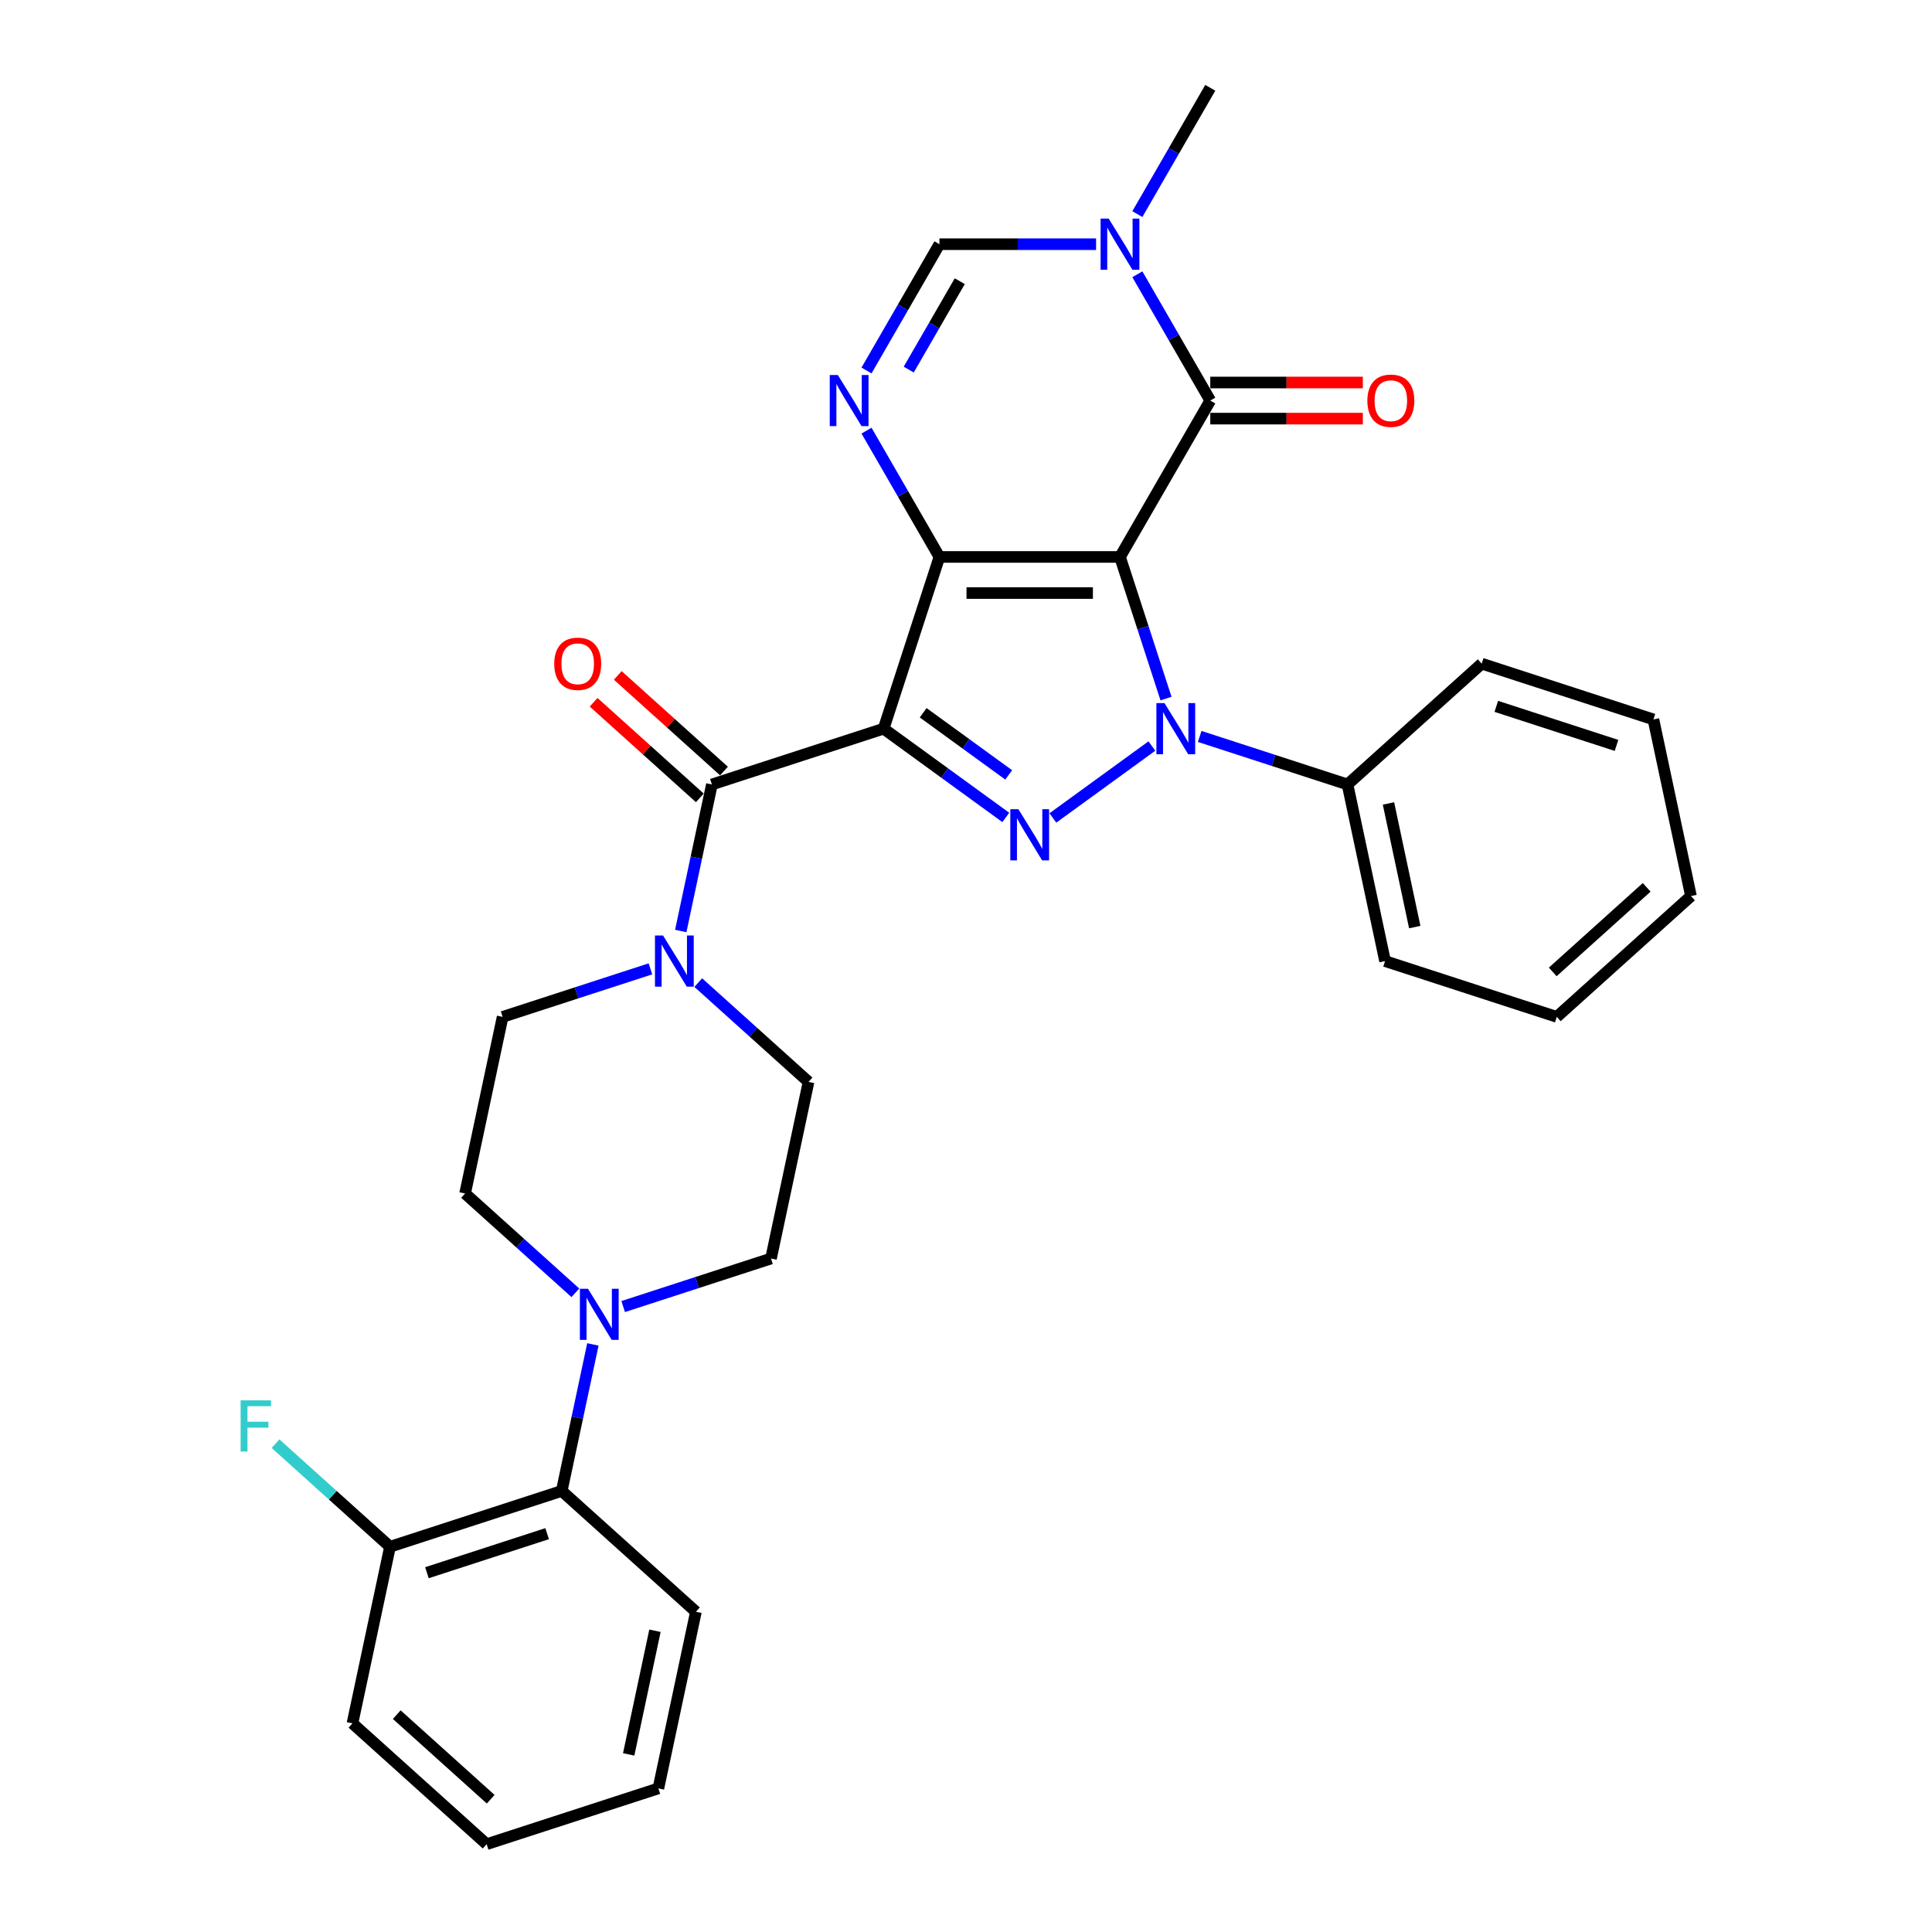 <?xml version='1.0' encoding='iso-8859-1'?>
<svg version='1.1' baseProfile='full'
              xmlns='http://www.w3.org/2000/svg'
                      xmlns:rdkit='http://www.rdkit.org/xml'
                      xmlns:xlink='http://www.w3.org/1999/xlink'
                  xml:space='preserve'
width='1000px' height='1000px' viewBox='0 0 1000 1000'>
<!-- END OF HEADER -->
<rect style='opacity:1.0;fill:#FFFFFF;stroke:none' width='1000' height='1000' x='0' y='0'> </rect>
<path class='bond-0' d='M 579.705,288.271 L 486.244,288.271' style='fill:none;fill-rule:evenodd;stroke:#000000;stroke-width:6px;stroke-linecap:butt;stroke-linejoin:miter;stroke-opacity:1' />
<path class='bond-0' d='M 565.686,306.963 L 500.263,306.963' style='fill:none;fill-rule:evenodd;stroke:#000000;stroke-width:6px;stroke-linecap:butt;stroke-linejoin:miter;stroke-opacity:1' />
<path class='bond-2' d='M 579.705,288.271 L 591.615,324.929' style='fill:none;fill-rule:evenodd;stroke:#000000;stroke-width:6px;stroke-linecap:butt;stroke-linejoin:miter;stroke-opacity:1' />
<path class='bond-2' d='M 591.615,324.929 L 603.526,361.587' style='fill:none;fill-rule:evenodd;stroke:#0000FF;stroke-width:6px;stroke-linecap:butt;stroke-linejoin:miter;stroke-opacity:1' />
<path class='bond-4' d='M 579.705,288.271 L 626.435,207.332' style='fill:none;fill-rule:evenodd;stroke:#000000;stroke-width:6px;stroke-linecap:butt;stroke-linejoin:miter;stroke-opacity:1' />
<path class='bond-1' d='M 486.244,288.271 L 457.364,377.157' style='fill:none;fill-rule:evenodd;stroke:#000000;stroke-width:6px;stroke-linecap:butt;stroke-linejoin:miter;stroke-opacity:1' />
<path class='bond-5' d='M 486.244,288.271 L 467.374,255.587' style='fill:none;fill-rule:evenodd;stroke:#000000;stroke-width:6px;stroke-linecap:butt;stroke-linejoin:miter;stroke-opacity:1' />
<path class='bond-5' d='M 467.374,255.587 L 448.504,222.903' style='fill:none;fill-rule:evenodd;stroke:#0000FF;stroke-width:6px;stroke-linecap:butt;stroke-linejoin:miter;stroke-opacity:1' />
<path class='bond-6' d='M 457.364,377.157 L 368.478,406.038' style='fill:none;fill-rule:evenodd;stroke:#000000;stroke-width:6px;stroke-linecap:butt;stroke-linejoin:miter;stroke-opacity:1' />
<path class='bond-31' d='M 457.364,377.157 L 488.982,400.129' style='fill:none;fill-rule:evenodd;stroke:#000000;stroke-width:6px;stroke-linecap:butt;stroke-linejoin:miter;stroke-opacity:1' />
<path class='bond-31' d='M 488.982,400.129 L 520.6,423.101' style='fill:none;fill-rule:evenodd;stroke:#0000FF;stroke-width:6px;stroke-linecap:butt;stroke-linejoin:miter;stroke-opacity:1' />
<path class='bond-31' d='M 477.836,368.927 L 499.969,385.007' style='fill:none;fill-rule:evenodd;stroke:#000000;stroke-width:6px;stroke-linecap:butt;stroke-linejoin:miter;stroke-opacity:1' />
<path class='bond-31' d='M 499.969,385.007 L 522.102,401.088' style='fill:none;fill-rule:evenodd;stroke:#0000FF;stroke-width:6px;stroke-linecap:butt;stroke-linejoin:miter;stroke-opacity:1' />
<path class='bond-3' d='M 596.211,386.148 L 544.966,423.379' style='fill:none;fill-rule:evenodd;stroke:#0000FF;stroke-width:6px;stroke-linecap:butt;stroke-linejoin:miter;stroke-opacity:1' />
<path class='bond-12' d='M 620.96,381.178 L 659.215,393.608' style='fill:none;fill-rule:evenodd;stroke:#0000FF;stroke-width:6px;stroke-linecap:butt;stroke-linejoin:miter;stroke-opacity:1' />
<path class='bond-12' d='M 659.215,393.608 L 697.471,406.038' style='fill:none;fill-rule:evenodd;stroke:#000000;stroke-width:6px;stroke-linecap:butt;stroke-linejoin:miter;stroke-opacity:1' />
<path class='bond-7' d='M 626.435,207.332 L 607.564,174.648' style='fill:none;fill-rule:evenodd;stroke:#000000;stroke-width:6px;stroke-linecap:butt;stroke-linejoin:miter;stroke-opacity:1' />
<path class='bond-7' d='M 607.564,174.648 L 588.694,141.964' style='fill:none;fill-rule:evenodd;stroke:#0000FF;stroke-width:6px;stroke-linecap:butt;stroke-linejoin:miter;stroke-opacity:1' />
<path class='bond-13' d='M 626.435,216.678 L 665.922,216.678' style='fill:none;fill-rule:evenodd;stroke:#000000;stroke-width:6px;stroke-linecap:butt;stroke-linejoin:miter;stroke-opacity:1' />
<path class='bond-13' d='M 665.922,216.678 L 705.409,216.678' style='fill:none;fill-rule:evenodd;stroke:#FF0000;stroke-width:6px;stroke-linecap:butt;stroke-linejoin:miter;stroke-opacity:1' />
<path class='bond-13' d='M 626.435,197.986 L 665.922,197.986' style='fill:none;fill-rule:evenodd;stroke:#000000;stroke-width:6px;stroke-linecap:butt;stroke-linejoin:miter;stroke-opacity:1' />
<path class='bond-13' d='M 665.922,197.986 L 705.409,197.986' style='fill:none;fill-rule:evenodd;stroke:#FF0000;stroke-width:6px;stroke-linecap:butt;stroke-linejoin:miter;stroke-opacity:1' />
<path class='bond-32' d='M 448.504,191.762 L 467.374,159.078' style='fill:none;fill-rule:evenodd;stroke:#0000FF;stroke-width:6px;stroke-linecap:butt;stroke-linejoin:miter;stroke-opacity:1' />
<path class='bond-32' d='M 467.374,159.078 L 486.244,126.393' style='fill:none;fill-rule:evenodd;stroke:#000000;stroke-width:6px;stroke-linecap:butt;stroke-linejoin:miter;stroke-opacity:1' />
<path class='bond-32' d='M 470.353,191.303 L 483.562,168.424' style='fill:none;fill-rule:evenodd;stroke:#0000FF;stroke-width:6px;stroke-linecap:butt;stroke-linejoin:miter;stroke-opacity:1' />
<path class='bond-32' d='M 483.562,168.424 L 496.771,145.545' style='fill:none;fill-rule:evenodd;stroke:#000000;stroke-width:6px;stroke-linecap:butt;stroke-linejoin:miter;stroke-opacity:1' />
<path class='bond-9' d='M 368.478,406.038 L 360.417,443.962' style='fill:none;fill-rule:evenodd;stroke:#000000;stroke-width:6px;stroke-linecap:butt;stroke-linejoin:miter;stroke-opacity:1' />
<path class='bond-9' d='M 360.417,443.962 L 352.356,481.886' style='fill:none;fill-rule:evenodd;stroke:#0000FF;stroke-width:6px;stroke-linecap:butt;stroke-linejoin:miter;stroke-opacity:1' />
<path class='bond-14' d='M 374.731,399.093 L 347.247,374.346' style='fill:none;fill-rule:evenodd;stroke:#000000;stroke-width:6px;stroke-linecap:butt;stroke-linejoin:miter;stroke-opacity:1' />
<path class='bond-14' d='M 347.247,374.346 L 319.763,349.599' style='fill:none;fill-rule:evenodd;stroke:#FF0000;stroke-width:6px;stroke-linecap:butt;stroke-linejoin:miter;stroke-opacity:1' />
<path class='bond-14' d='M 362.224,412.984 L 334.74,388.237' style='fill:none;fill-rule:evenodd;stroke:#000000;stroke-width:6px;stroke-linecap:butt;stroke-linejoin:miter;stroke-opacity:1' />
<path class='bond-14' d='M 334.74,388.237 L 307.256,363.49' style='fill:none;fill-rule:evenodd;stroke:#FF0000;stroke-width:6px;stroke-linecap:butt;stroke-linejoin:miter;stroke-opacity:1' />
<path class='bond-8' d='M 567.33,126.393 L 526.787,126.393' style='fill:none;fill-rule:evenodd;stroke:#0000FF;stroke-width:6px;stroke-linecap:butt;stroke-linejoin:miter;stroke-opacity:1' />
<path class='bond-8' d='M 526.787,126.393 L 486.244,126.393' style='fill:none;fill-rule:evenodd;stroke:#000000;stroke-width:6px;stroke-linecap:butt;stroke-linejoin:miter;stroke-opacity:1' />
<path class='bond-21' d='M 588.694,110.823 L 607.564,78.139' style='fill:none;fill-rule:evenodd;stroke:#0000FF;stroke-width:6px;stroke-linecap:butt;stroke-linejoin:miter;stroke-opacity:1' />
<path class='bond-21' d='M 607.564,78.139 L 626.435,45.455' style='fill:none;fill-rule:evenodd;stroke:#000000;stroke-width:6px;stroke-linecap:butt;stroke-linejoin:miter;stroke-opacity:1' />
<path class='bond-15' d='M 336.672,501.477 L 298.416,513.907' style='fill:none;fill-rule:evenodd;stroke:#0000FF;stroke-width:6px;stroke-linecap:butt;stroke-linejoin:miter;stroke-opacity:1' />
<path class='bond-15' d='M 298.416,513.907 L 260.16,526.337' style='fill:none;fill-rule:evenodd;stroke:#000000;stroke-width:6px;stroke-linecap:butt;stroke-linejoin:miter;stroke-opacity:1' />
<path class='bond-16' d='M 361.42,508.598 L 389.96,534.295' style='fill:none;fill-rule:evenodd;stroke:#0000FF;stroke-width:6px;stroke-linecap:butt;stroke-linejoin:miter;stroke-opacity:1' />
<path class='bond-16' d='M 389.96,534.295 L 418.501,559.993' style='fill:none;fill-rule:evenodd;stroke:#000000;stroke-width:6px;stroke-linecap:butt;stroke-linejoin:miter;stroke-opacity:1' />
<path class='bond-10' d='M 322.557,676.271 L 360.813,663.841' style='fill:none;fill-rule:evenodd;stroke:#0000FF;stroke-width:6px;stroke-linecap:butt;stroke-linejoin:miter;stroke-opacity:1' />
<path class='bond-10' d='M 360.813,663.841 L 399.069,651.411' style='fill:none;fill-rule:evenodd;stroke:#000000;stroke-width:6px;stroke-linecap:butt;stroke-linejoin:miter;stroke-opacity:1' />
<path class='bond-11' d='M 306.874,695.862 L 298.813,733.786' style='fill:none;fill-rule:evenodd;stroke:#0000FF;stroke-width:6px;stroke-linecap:butt;stroke-linejoin:miter;stroke-opacity:1' />
<path class='bond-11' d='M 298.813,733.786 L 290.752,771.71' style='fill:none;fill-rule:evenodd;stroke:#000000;stroke-width:6px;stroke-linecap:butt;stroke-linejoin:miter;stroke-opacity:1' />
<path class='bond-34' d='M 297.809,669.15 L 269.269,643.452' style='fill:none;fill-rule:evenodd;stroke:#0000FF;stroke-width:6px;stroke-linecap:butt;stroke-linejoin:miter;stroke-opacity:1' />
<path class='bond-34' d='M 269.269,643.452 L 240.729,617.755' style='fill:none;fill-rule:evenodd;stroke:#000000;stroke-width:6px;stroke-linecap:butt;stroke-linejoin:miter;stroke-opacity:1' />
<path class='bond-19' d='M 290.752,771.71 L 201.866,800.59' style='fill:none;fill-rule:evenodd;stroke:#000000;stroke-width:6px;stroke-linecap:butt;stroke-linejoin:miter;stroke-opacity:1' />
<path class='bond-19' d='M 283.195,793.819 L 220.975,814.036' style='fill:none;fill-rule:evenodd;stroke:#000000;stroke-width:6px;stroke-linecap:butt;stroke-linejoin:miter;stroke-opacity:1' />
<path class='bond-22' d='M 290.752,771.71 L 360.206,834.247' style='fill:none;fill-rule:evenodd;stroke:#000000;stroke-width:6px;stroke-linecap:butt;stroke-linejoin:miter;stroke-opacity:1' />
<path class='bond-23' d='M 697.471,406.038 L 716.903,497.456' style='fill:none;fill-rule:evenodd;stroke:#000000;stroke-width:6px;stroke-linecap:butt;stroke-linejoin:miter;stroke-opacity:1' />
<path class='bond-23' d='M 718.67,415.864 L 732.272,479.857' style='fill:none;fill-rule:evenodd;stroke:#000000;stroke-width:6px;stroke-linecap:butt;stroke-linejoin:miter;stroke-opacity:1' />
<path class='bond-24' d='M 697.471,406.038 L 766.926,343.501' style='fill:none;fill-rule:evenodd;stroke:#000000;stroke-width:6px;stroke-linecap:butt;stroke-linejoin:miter;stroke-opacity:1' />
<path class='bond-18' d='M 260.16,526.337 L 240.729,617.755' style='fill:none;fill-rule:evenodd;stroke:#000000;stroke-width:6px;stroke-linecap:butt;stroke-linejoin:miter;stroke-opacity:1' />
<path class='bond-17' d='M 418.501,559.993 L 399.069,651.411' style='fill:none;fill-rule:evenodd;stroke:#000000;stroke-width:6px;stroke-linecap:butt;stroke-linejoin:miter;stroke-opacity:1' />
<path class='bond-20' d='M 201.866,800.59 L 172.241,773.917' style='fill:none;fill-rule:evenodd;stroke:#000000;stroke-width:6px;stroke-linecap:butt;stroke-linejoin:miter;stroke-opacity:1' />
<path class='bond-20' d='M 172.241,773.917 L 142.617,747.243' style='fill:none;fill-rule:evenodd;stroke:#33CCCC;stroke-width:6px;stroke-linecap:butt;stroke-linejoin:miter;stroke-opacity:1' />
<path class='bond-25' d='M 201.866,800.59 L 182.434,892.008' style='fill:none;fill-rule:evenodd;stroke:#000000;stroke-width:6px;stroke-linecap:butt;stroke-linejoin:miter;stroke-opacity:1' />
<path class='bond-26' d='M 360.206,834.247 L 340.775,925.665' style='fill:none;fill-rule:evenodd;stroke:#000000;stroke-width:6px;stroke-linecap:butt;stroke-linejoin:miter;stroke-opacity:1' />
<path class='bond-26' d='M 339.008,844.073 L 325.406,908.066' style='fill:none;fill-rule:evenodd;stroke:#000000;stroke-width:6px;stroke-linecap:butt;stroke-linejoin:miter;stroke-opacity:1' />
<path class='bond-28' d='M 716.903,497.456 L 805.789,526.337' style='fill:none;fill-rule:evenodd;stroke:#000000;stroke-width:6px;stroke-linecap:butt;stroke-linejoin:miter;stroke-opacity:1' />
<path class='bond-27' d='M 766.926,343.501 L 855.812,372.382' style='fill:none;fill-rule:evenodd;stroke:#000000;stroke-width:6px;stroke-linecap:butt;stroke-linejoin:miter;stroke-opacity:1' />
<path class='bond-27' d='M 774.483,365.61 L 836.703,385.827' style='fill:none;fill-rule:evenodd;stroke:#000000;stroke-width:6px;stroke-linecap:butt;stroke-linejoin:miter;stroke-opacity:1' />
<path class='bond-35' d='M 182.434,892.008 L 251.889,954.545' style='fill:none;fill-rule:evenodd;stroke:#000000;stroke-width:6px;stroke-linecap:butt;stroke-linejoin:miter;stroke-opacity:1' />
<path class='bond-35' d='M 205.36,887.498 L 253.978,931.274' style='fill:none;fill-rule:evenodd;stroke:#000000;stroke-width:6px;stroke-linecap:butt;stroke-linejoin:miter;stroke-opacity:1' />
<path class='bond-29' d='M 340.775,925.665 L 251.889,954.545' style='fill:none;fill-rule:evenodd;stroke:#000000;stroke-width:6px;stroke-linecap:butt;stroke-linejoin:miter;stroke-opacity:1' />
<path class='bond-30' d='M 855.812,372.382 L 875.243,463.8' style='fill:none;fill-rule:evenodd;stroke:#000000;stroke-width:6px;stroke-linecap:butt;stroke-linejoin:miter;stroke-opacity:1' />
<path class='bond-33' d='M 805.789,526.337 L 875.243,463.8' style='fill:none;fill-rule:evenodd;stroke:#000000;stroke-width:6px;stroke-linecap:butt;stroke-linejoin:miter;stroke-opacity:1' />
<path class='bond-33' d='M 803.7,503.065 L 852.318,459.289' style='fill:none;fill-rule:evenodd;stroke:#000000;stroke-width:6px;stroke-linecap:butt;stroke-linejoin:miter;stroke-opacity:1' />
<path  class='atom-3' d='M 602.735 363.923
L 611.408 377.942
Q 612.268 379.326, 613.651 381.83
Q 615.034 384.335, 615.109 384.485
L 615.109 363.923
L 618.623 363.923
L 618.623 390.391
L 614.997 390.391
L 605.688 375.064
Q 604.604 373.269, 603.445 371.213
Q 602.324 369.157, 601.987 368.522
L 601.987 390.391
L 598.548 390.391
L 598.548 363.923
L 602.735 363.923
' fill='#0000FF'/>
<path  class='atom-4' d='M 527.124 418.858
L 535.797 432.877
Q 536.657 434.26, 538.04 436.765
Q 539.423 439.27, 539.498 439.419
L 539.498 418.858
L 543.012 418.858
L 543.012 445.326
L 539.386 445.326
L 530.077 429.998
Q 528.993 428.204, 527.834 426.148
Q 526.713 424.092, 526.376 423.456
L 526.376 445.326
L 522.937 445.326
L 522.937 418.858
L 527.124 418.858
' fill='#0000FF'/>
<path  class='atom-6' d='M 433.664 194.098
L 442.337 208.117
Q 443.197 209.501, 444.58 212.005
Q 445.963 214.51, 446.038 214.66
L 446.038 194.098
L 449.552 194.098
L 449.552 220.566
L 445.926 220.566
L 436.617 205.239
Q 435.533 203.444, 434.374 201.388
Q 433.252 199.332, 432.916 198.697
L 432.916 220.566
L 429.477 220.566
L 429.477 194.098
L 433.664 194.098
' fill='#0000FF'/>
<path  class='atom-8' d='M 573.854 113.16
L 582.527 127.179
Q 583.387 128.562, 584.77 131.066
Q 586.153 133.571, 586.228 133.721
L 586.228 113.16
L 589.742 113.16
L 589.742 139.627
L 586.116 139.627
L 576.807 124.3
Q 575.723 122.506, 574.564 120.449
Q 573.443 118.393, 573.106 117.758
L 573.106 139.627
L 569.667 139.627
L 569.667 113.16
L 573.854 113.16
' fill='#0000FF'/>
<path  class='atom-10' d='M 343.196 484.222
L 351.869 498.241
Q 352.728 499.624, 354.112 502.129
Q 355.495 504.634, 355.57 504.783
L 355.57 484.222
L 359.084 484.222
L 359.084 510.69
L 355.458 510.69
L 346.149 495.362
Q 345.065 493.568, 343.906 491.512
Q 342.784 489.456, 342.448 488.82
L 342.448 510.69
L 339.009 510.69
L 339.009 484.222
L 343.196 484.222
' fill='#0000FF'/>
<path  class='atom-11' d='M 304.333 667.058
L 313.006 681.077
Q 313.866 682.46, 315.249 684.965
Q 316.632 687.47, 316.707 687.619
L 316.707 667.058
L 320.221 667.058
L 320.221 693.526
L 316.595 693.526
L 307.286 678.198
Q 306.202 676.404, 305.043 674.348
Q 303.921 672.292, 303.585 671.656
L 303.585 693.526
L 300.146 693.526
L 300.146 667.058
L 304.333 667.058
' fill='#0000FF'/>
<path  class='atom-14' d='M 707.745 207.407
Q 707.745 201.052, 710.885 197.5
Q 714.026 193.949, 719.895 193.949
Q 725.764 193.949, 728.904 197.5
Q 732.045 201.052, 732.045 207.407
Q 732.045 213.837, 728.867 217.501
Q 725.689 221.127, 719.895 221.127
Q 714.063 221.127, 710.885 217.501
Q 707.745 213.875, 707.745 207.407
M 719.895 218.136
Q 723.932 218.136, 726.101 215.445
Q 728.306 212.716, 728.306 207.407
Q 728.306 202.211, 726.101 199.594
Q 723.932 196.94, 719.895 196.94
Q 715.857 196.94, 713.652 199.557
Q 711.484 202.173, 711.484 207.407
Q 711.484 212.753, 713.652 215.445
Q 715.857 218.136, 719.895 218.136
' fill='#FF0000'/>
<path  class='atom-15' d='M 286.873 343.576
Q 286.873 337.22, 290.014 333.669
Q 293.154 330.117, 299.023 330.117
Q 304.892 330.117, 308.033 333.669
Q 311.173 337.22, 311.173 343.576
Q 311.173 350.006, 307.995 353.669
Q 304.818 357.296, 299.023 357.296
Q 293.191 357.296, 290.014 353.669
Q 286.873 350.043, 286.873 343.576
M 299.023 354.305
Q 303.061 354.305, 305.229 351.613
Q 307.435 348.884, 307.435 343.576
Q 307.435 338.379, 305.229 335.762
Q 303.061 333.108, 299.023 333.108
Q 294.986 333.108, 292.78 335.725
Q 290.612 338.342, 290.612 343.576
Q 290.612 348.922, 292.78 351.613
Q 294.986 354.305, 299.023 354.305
' fill='#FF0000'/>
<path  class='atom-21' d='M 124.542 724.819
L 140.281 724.819
L 140.281 727.848
L 128.093 727.848
L 128.093 735.885
L 138.935 735.885
L 138.935 738.951
L 128.093 738.951
L 128.093 751.287
L 124.542 751.287
L 124.542 724.819
' fill='#33CCCC'/>
</svg>
